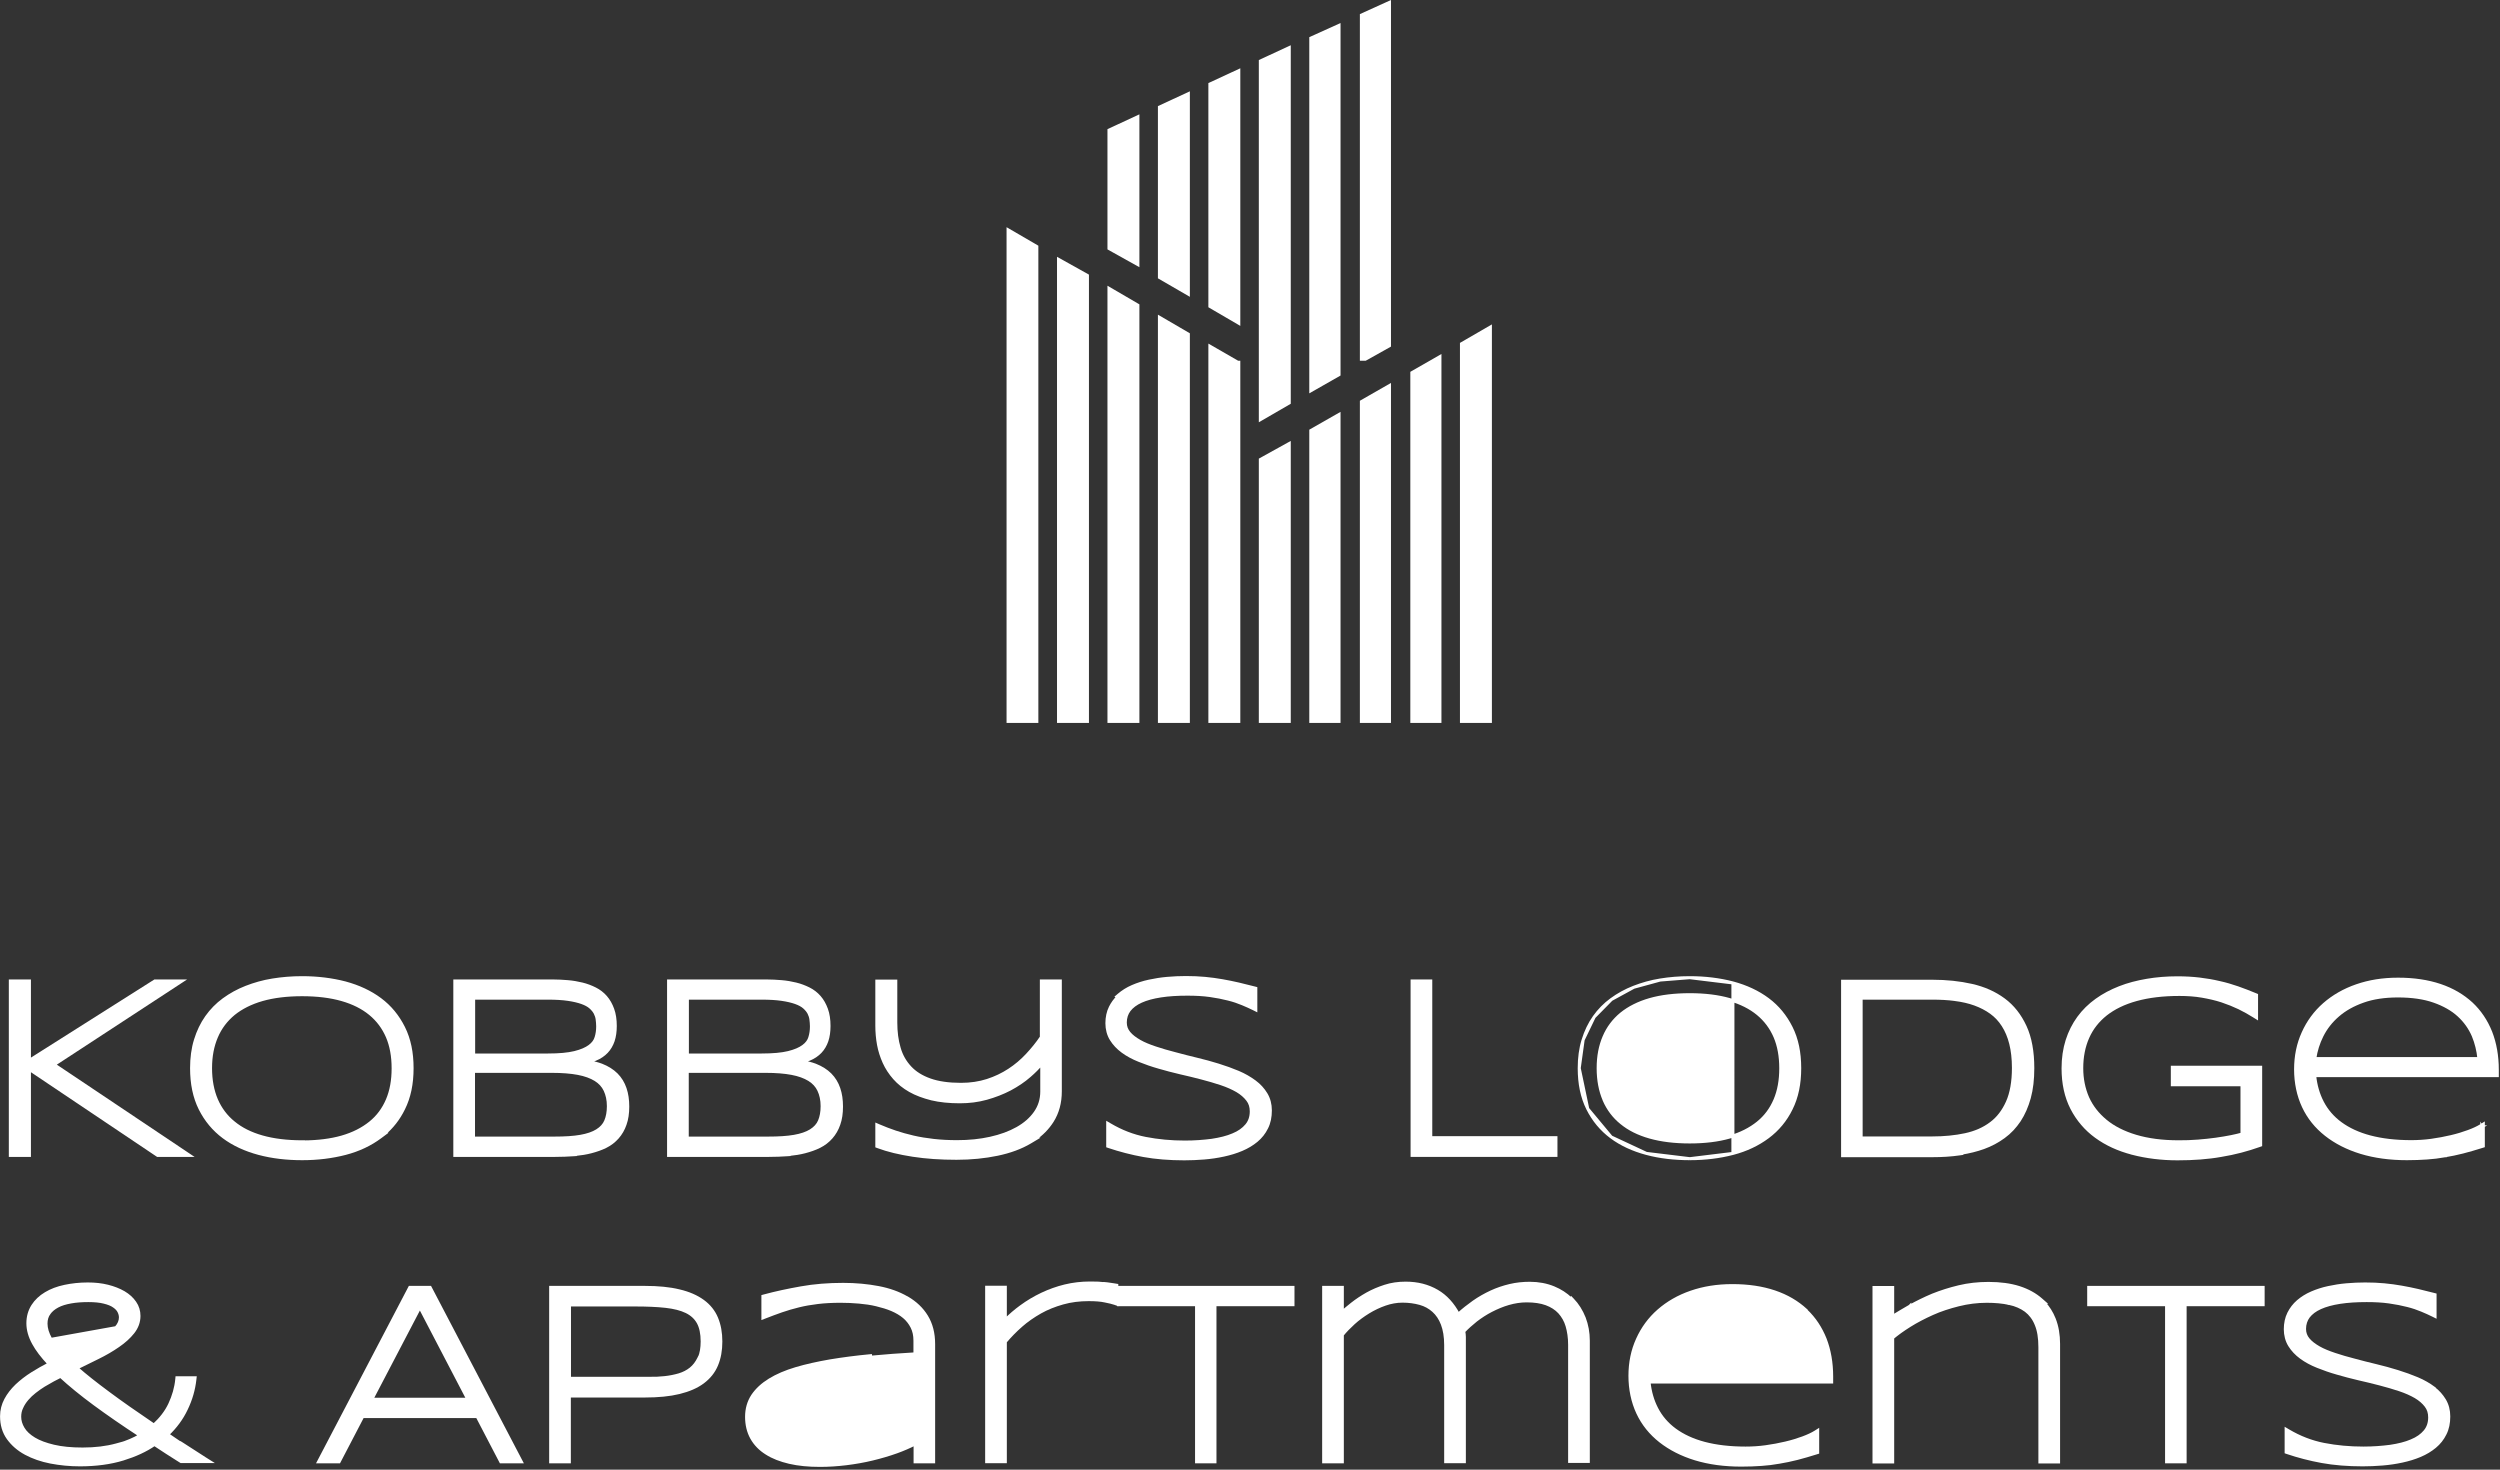 <svg width="330" height="194" viewBox="0 0 330 194" fill="none" xmlns="http://www.w3.org/2000/svg">
<rect x="0" y="0" width="330" height="194" fill="#333333" stroke="none"/>
<path d="M3.883 152.311V141.158L20.746 152.478L20.796 152.511H20.857H24.368H25.026L24.48 152.145L7.14 140.532L23.464 129.857L24.026 129.489H23.355H20.495H20.437L20.388 129.52L3.883 139.967V129.689V129.489H3.683H1.565H1.365V129.689V152.311V152.511H1.565H3.683H3.883V152.311Z" fill="white" stroke="white" stroke-width="0.4"/>
<path d="M50.688 149.722H50.643C51.739 148.806 52.619 147.687 53.269 146.355C54.027 144.837 54.394 143.068 54.394 141C54.394 138.931 54.027 137.162 53.268 135.644C52.513 134.134 51.498 132.896 50.187 131.917C48.879 130.941 47.335 130.225 45.577 129.749L45.577 129.749L45.575 129.749C43.82 129.292 41.921 129.054 39.878 129.054C38.51 129.054 37.214 129.164 35.973 129.365C34.728 129.566 33.574 129.896 32.494 130.317C31.41 130.739 30.417 131.291 29.535 131.934C28.648 132.581 27.891 133.357 27.264 134.242C26.634 135.131 26.155 136.146 25.806 137.267C25.455 138.394 25.29 139.645 25.29 141C25.29 143.05 25.657 144.838 26.415 146.356C27.171 147.867 28.205 149.104 29.515 150.082C30.824 151.059 32.386 151.775 34.162 152.251C35.937 152.727 37.855 152.945 39.896 152.945C41.939 152.945 43.82 152.708 45.593 152.251L45.593 152.251C47.354 151.793 48.898 151.058 50.205 150.082L50.688 149.722ZM40.078 150.735V150.718H39.878C37.883 150.718 36.129 150.502 34.612 150.074C33.095 149.645 31.854 149.023 30.848 148.193L30.846 148.192C29.841 147.381 29.082 146.358 28.57 145.174C28.057 143.972 27.79 142.588 27.79 141C27.79 139.413 28.057 138.064 28.57 136.862C29.082 135.661 29.84 134.656 30.847 133.825C31.855 133.012 33.115 132.372 34.612 131.944C36.11 131.516 37.883 131.3 39.878 131.3C41.873 131.3 43.628 131.516 45.126 131.944C46.625 132.373 47.866 132.995 48.872 133.825C49.878 134.654 50.619 135.66 51.132 136.844C51.644 138.044 51.894 139.428 51.894 141.018C51.894 142.608 51.644 143.992 51.132 145.193C50.619 146.395 49.879 147.399 48.874 148.21C47.865 149.024 46.623 149.664 45.126 150.092C43.678 150.505 41.991 150.721 40.078 150.735Z" fill="white" stroke="white" stroke-width="0.4"/>
<path d="M77.666 140.15C77.996 140.053 78.305 139.945 78.592 139.828C79.196 139.583 79.691 139.241 80.073 138.84C80.458 138.436 80.743 137.94 80.932 137.392L80.933 137.39C81.122 136.822 81.215 136.166 81.215 135.426C81.215 134.577 81.104 133.847 80.877 133.222C80.653 132.607 80.352 132.059 79.953 131.603C79.555 131.148 79.081 130.788 78.552 130.524C78.034 130.265 77.459 130.042 76.845 129.893C76.239 129.746 75.614 129.636 74.95 129.58C74.295 129.526 73.638 129.489 72.997 129.489H60.238H60.038V129.689V152.311V152.511H60.238H73.287C74.143 152.511 74.962 152.475 75.762 152.421L75.948 152.408V152.385C76.683 152.312 77.376 152.205 78.025 152.034C78.721 151.851 79.369 151.63 79.964 151.332C80.566 151.031 81.075 150.635 81.508 150.146C81.942 149.655 82.281 149.071 82.506 148.414C82.751 147.735 82.862 146.951 82.862 146.068C82.862 145.182 82.751 144.4 82.507 143.686C82.263 142.972 81.885 142.348 81.373 141.836C80.862 141.325 80.203 140.913 79.405 140.597L79.405 140.597L79.401 140.596C78.889 140.405 78.31 140.254 77.666 140.15ZM72.346 139.262H62.52V131.753H72.328C73.371 131.753 74.248 131.807 74.977 131.914C75.71 132.021 76.312 132.164 76.803 132.339C77.295 132.514 77.668 132.721 77.933 132.953C78.204 133.19 78.406 133.443 78.558 133.71C78.694 133.985 78.793 134.268 78.825 134.545C78.861 134.853 78.896 135.168 78.896 135.481C78.896 136.006 78.826 136.492 78.688 136.942L78.687 136.944C78.557 137.384 78.279 137.766 77.819 138.107C77.359 138.448 76.716 138.729 75.845 138.942C74.981 139.154 73.804 139.262 72.346 139.262ZM73.178 150.229H62.501V141.418H72.889C74.202 141.418 75.347 141.508 76.29 141.686C77.232 141.863 78.004 142.146 78.593 142.51C79.179 142.871 79.603 143.332 79.874 143.909C80.15 144.495 80.308 145.189 80.308 146.013C80.308 146.789 80.184 147.431 79.961 147.963C79.745 148.479 79.36 148.902 78.809 149.246C78.26 149.59 77.527 149.837 76.618 149.997C75.712 150.157 74.548 150.229 73.178 150.229Z" fill="white" stroke="white" stroke-width="0.4"/>
<path d="M105.88 140.15C106.21 140.053 106.519 139.945 106.807 139.828C107.411 139.583 107.905 139.241 108.288 138.84C108.672 138.436 108.958 137.94 109.147 137.392L109.147 137.39C109.337 136.822 109.429 136.166 109.429 135.426C109.429 134.577 109.318 133.847 109.091 133.222C108.867 132.607 108.567 132.059 108.167 131.603C107.769 131.148 107.296 130.788 106.767 130.524C106.248 130.265 105.673 130.042 105.059 129.893C104.454 129.746 103.828 129.636 103.165 129.58C102.51 129.526 101.852 129.489 101.212 129.489H88.453H88.253V129.689V152.311V152.511H88.453H101.501C102.358 152.511 103.177 152.475 103.976 152.421L104.163 152.408V152.385C104.897 152.312 105.59 152.205 106.239 152.034C106.936 151.851 107.583 151.63 108.178 151.332C108.781 151.031 109.29 150.635 109.723 150.146C110.157 149.655 110.495 149.071 110.721 148.414C110.966 147.735 111.076 146.951 111.076 146.068C111.076 145.182 110.965 144.4 110.721 143.686C110.477 142.972 110.1 142.348 109.588 141.836C109.076 141.325 108.418 140.913 107.619 140.597L107.619 140.597L107.616 140.596C107.103 140.405 106.525 140.254 105.88 140.15ZM100.56 139.262H90.734V131.753H100.542C101.585 131.753 102.462 131.807 103.192 131.914C103.925 132.021 104.526 132.164 105.017 132.339C105.509 132.514 105.883 132.721 106.147 132.953C106.419 133.19 106.621 133.443 106.772 133.71C106.909 133.985 107.007 134.268 107.04 134.545C107.076 134.853 107.111 135.168 107.111 135.481C107.111 136.006 107.041 136.492 106.902 136.942L106.902 136.944C106.771 137.384 106.494 137.766 106.033 138.107C105.573 138.448 104.931 138.729 104.06 138.942C103.195 139.154 102.019 139.262 100.56 139.262ZM101.393 150.229H90.716V141.418H101.103C102.416 141.418 103.561 141.508 104.505 141.686C105.447 141.863 106.218 142.146 106.807 142.51C107.393 142.871 107.817 143.332 108.089 143.909C108.365 144.495 108.522 145.189 108.522 146.013C108.522 146.789 108.399 147.431 108.176 147.963C107.96 148.479 107.575 148.902 107.024 149.246C106.474 149.59 105.741 149.837 104.833 149.997C103.926 150.157 102.763 150.229 101.393 150.229Z" fill="white" stroke="white" stroke-width="0.4"/>
<path d="M137.515 140.384V144.077C137.515 145.141 137.219 146.059 136.646 146.876C136.069 147.698 135.279 148.385 134.269 148.952C133.258 149.52 132.082 149.948 130.722 150.252C129.363 150.556 127.894 150.7 126.331 150.7C125.216 150.7 124.192 150.646 123.241 150.538C122.287 150.43 121.391 150.287 120.549 150.09C119.703 149.892 118.914 149.676 118.18 149.426C117.441 149.173 116.723 148.904 116.023 148.599L115.743 148.477V148.782V151.171V151.31L115.873 151.359C117.193 151.854 118.727 152.218 120.491 152.491C122.259 152.764 124.17 152.892 126.259 152.892C128.19 152.892 129.995 152.709 131.657 152.362C133.321 152.015 134.772 151.483 136.008 150.746L136.63 150.374H136.561C137.524 149.716 138.307 148.916 138.897 147.985C139.608 146.862 139.96 145.557 139.96 144.041V129.689V129.489H139.76H137.661H137.461V129.689V136.904C136.915 137.725 136.282 138.496 135.578 139.253C134.865 140.02 134.081 140.679 133.208 141.249C132.336 141.819 131.375 142.281 130.324 142.62C129.278 142.957 128.122 143.135 126.856 143.135C125.206 143.135 123.855 142.937 122.761 142.549C121.663 142.16 120.787 141.614 120.126 140.901C119.459 140.181 118.968 139.34 118.688 138.34L118.688 138.34L118.687 138.337C118.386 137.328 118.243 136.207 118.243 134.956V129.707V129.507H118.043H115.943H115.743V129.707V135.408C115.743 136.253 115.817 137.061 115.963 137.886L115.964 137.887C116.112 138.701 116.37 139.495 116.702 140.232C117.037 140.975 117.5 141.68 118.055 142.309C118.614 142.942 119.301 143.499 120.116 143.961C120.932 144.425 121.891 144.775 122.97 145.049L122.97 145.049L122.973 145.05C124.06 145.308 125.306 145.435 126.693 145.435C127.922 145.435 129.098 145.289 130.222 144.975C131.338 144.664 132.365 144.261 133.319 143.766L133.319 143.766L133.321 143.764C134.272 143.253 135.136 142.684 135.91 142.002C136.514 141.483 137.053 140.941 137.515 140.384Z" fill="white" stroke="white" stroke-width="0.4"/>
<path d="M165.859 150.565C166.421 150.096 166.874 149.531 167.194 148.872C167.538 148.203 167.686 147.429 167.686 146.574C167.686 145.764 167.497 145.04 167.114 144.408C166.739 143.788 166.25 143.244 165.614 142.776C164.987 142.315 164.267 141.89 163.437 141.54C162.616 141.193 161.741 140.883 160.813 140.592C159.885 140.301 158.94 140.047 157.959 139.811C156.983 139.575 156.044 139.341 155.124 139.088L155.124 139.088L155.12 139.087C154.201 138.853 153.337 138.601 152.528 138.331C151.719 138.061 151.009 137.777 150.429 137.443C149.842 137.105 149.376 136.757 149.035 136.348C148.703 135.949 148.538 135.506 148.538 134.974C148.538 134.329 148.724 133.792 149.059 133.339C149.415 132.882 149.93 132.484 150.628 132.17C151.331 131.854 152.181 131.622 153.219 131.461C154.256 131.3 155.422 131.228 156.736 131.228C157.834 131.228 158.819 131.282 159.712 131.407C160.61 131.533 161.417 131.695 162.116 131.874L162.117 131.874C162.831 132.052 163.454 132.266 164.006 132.498C164.565 132.732 165.049 132.948 165.478 133.162L165.768 133.307V132.983V130.612V130.457L165.617 130.418L165.616 130.418C164.911 130.237 164.203 130.056 163.495 129.892C162.786 129.729 162.077 129.583 161.349 129.456C160.621 129.329 159.855 129.219 159.053 129.146C158.268 129.073 157.429 129.037 156.537 129.037C155.734 129.037 154.914 129.073 154.076 129.146C153.234 129.219 152.448 129.347 151.681 129.512C150.908 129.677 150.171 129.917 149.49 130.211C148.803 130.509 148.206 130.881 147.683 131.329L147.455 131.525L147.572 131.584C147.151 131.99 146.824 132.451 146.567 132.966C146.261 133.578 146.112 134.297 146.112 135.064C146.112 135.838 146.3 136.582 146.685 137.197C147.061 137.799 147.549 138.324 148.184 138.791C148.815 139.255 149.536 139.643 150.364 139.973C151.183 140.301 152.057 140.611 152.97 140.867C153.88 141.14 154.825 141.376 155.802 141.611L155.802 141.611L155.806 141.612C156.78 141.828 157.718 142.063 158.622 142.298C159.523 142.532 160.388 142.784 161.197 143.054C162 143.322 162.711 143.642 163.295 143.978C163.89 144.328 164.34 144.728 164.685 145.176C165.016 145.607 165.169 146.105 165.169 146.701C165.169 147.439 164.964 148.043 164.545 148.546C164.117 149.059 163.531 149.476 162.759 149.792L162.759 149.792L162.756 149.793C161.981 150.128 161.041 150.359 159.966 150.521C158.87 150.664 157.685 150.754 156.41 150.754C154.594 150.754 152.851 150.592 151.2 150.269C149.559 149.948 148.006 149.341 146.522 148.465L146.22 148.287V148.638V151.153V151.297L146.356 151.343C147.813 151.834 149.343 152.235 150.945 152.526C152.552 152.818 154.356 152.964 156.32 152.964C157.176 152.964 158.05 152.927 158.942 152.855C159.837 152.782 160.697 152.654 161.538 152.471C162.38 152.288 163.171 152.049 163.908 151.735C164.648 151.421 165.299 151.031 165.859 150.565Z" fill="white" stroke="white" stroke-width="0.4"/>
<path d="M186.597 129.489H186.397V129.689V152.311V152.511H186.597H205.184H205.384V152.311V150.375V150.175H205.184H188.86V129.689V129.489H188.66H186.597Z" fill="white" stroke="white" stroke-width="0.4"/>
<path d="M228.743 152.251L228.743 152.251C226.975 152.707 225.1 152.944 223.064 152.945L228.743 152.251ZM228.743 152.251C230.503 151.793 232.048 151.058 233.355 150.082C234.665 149.104 235.699 147.867 236.437 146.355C237.195 144.837 237.561 143.068 237.561 141C237.561 138.931 237.195 137.162 236.436 135.644C235.681 134.134 234.666 132.896 233.355 131.917C232.047 130.941 230.503 130.225 228.745 129.749L228.745 129.749M228.743 152.251L228.745 129.749M228.745 129.749L228.743 129.749M228.745 129.749L228.743 129.749M228.743 129.749C226.988 129.292 225.089 129.054 223.046 129.054M228.743 129.749L223.046 129.054M223.046 129.054C221.678 129.054 220.382 129.164 219.141 129.365M223.046 129.054L219.141 129.365M219.141 129.365C217.896 129.566 216.742 129.896 215.662 130.317M219.141 129.365L215.662 130.317M215.662 130.317C214.578 130.739 213.585 131.291 212.703 131.934M215.662 130.317L212.703 131.934M212.703 131.934C211.816 132.581 211.059 133.357 210.432 134.242M212.703 131.934L210.432 134.242M210.432 134.242C209.802 135.131 209.323 136.146 208.974 137.267M210.432 134.242L208.974 137.267M208.974 137.267C208.623 138.394 208.458 139.645 208.458 141M208.974 137.267L208.458 141M208.458 141C208.458 143.05 208.824 144.838 209.583 146.356M208.458 141L209.583 146.356M209.583 146.356C210.339 147.867 211.373 149.104 212.683 150.082M209.583 146.356L212.683 150.082M212.683 150.082C213.992 151.059 215.554 151.775 217.33 152.251M212.683 150.082L217.33 152.251M217.33 152.251C219.1 152.725 221.012 152.944 223.046 152.945L217.33 152.251ZM214.014 148.21C213.02 147.408 212.266 146.398 211.754 145.229V145.212L211.738 145.174C211.225 143.972 210.958 142.588 210.958 141C210.958 139.413 211.225 138.064 211.738 136.862C212.25 135.661 213.008 134.656 214.015 133.825C215.023 133.012 216.283 132.372 217.78 131.944C219.278 131.516 221.051 131.3 223.046 131.3C225.041 131.3 226.796 131.516 228.294 131.944C229.793 132.373 231.034 132.995 232.04 133.825C233.046 134.654 233.787 135.66 234.3 136.844C234.812 138.045 235.062 139.428 235.062 141.018C235.062 142.608 234.812 143.992 234.3 145.193C233.787 146.395 233.046 147.399 232.042 148.21C231.033 149.024 229.791 149.664 228.294 150.092C226.796 150.52 225.041 150.736 223.046 150.736C221.051 150.736 219.296 150.52 217.78 150.092C216.263 149.663 215.022 149.041 214.016 148.211L214.014 148.21Z" fill="white" stroke="white" stroke-width="0.4"/>
<path d="M258.91 152.276L258.891 152.22C259.936 152.055 260.919 151.811 261.825 151.486C262.803 151.136 263.688 150.656 264.499 150.066C265.317 149.472 265.984 148.748 266.556 147.899L266.558 147.896C267.113 147.045 267.556 146.048 267.868 144.908C268.182 143.764 268.328 142.461 268.328 141C268.328 138.828 267.999 136.987 267.314 135.505C266.632 134.031 265.707 132.845 264.5 131.953C263.299 131.067 261.898 130.441 260.281 130.073C258.672 129.708 256.938 129.525 255.061 129.525H243.424H243.224V129.725V152.348V152.548H243.424H255.097C256.354 152.548 257.54 152.475 258.673 152.31L258.91 152.276ZM258.075 131.932L258.075 131.933C259.024 132.058 259.896 132.254 260.675 132.538C261.457 132.822 262.182 133.194 262.817 133.652C263.447 134.107 263.973 134.667 264.412 135.353C264.851 136.039 265.187 136.832 265.418 137.755C265.649 138.678 265.774 139.747 265.774 140.964C265.774 142.792 265.505 144.3 264.977 145.479C264.446 146.666 263.724 147.614 262.797 148.296L262.797 148.296L262.795 148.297C261.862 149.001 260.732 149.497 259.417 149.781C258.093 150.067 256.624 150.211 255.025 150.211H245.669V131.753H255.061C256.123 131.753 257.145 131.807 258.075 131.932Z" fill="white" stroke="white" stroke-width="0.4"/>
<path d="M276.679 150.03C278.037 151.021 279.629 151.753 281.471 152.229L281.47 152.234C283.315 152.709 285.305 152.964 287.438 152.964C288.492 152.964 289.493 152.928 290.44 152.855C291.385 152.782 292.315 152.673 293.209 152.509C294.102 152.363 294.958 152.181 295.795 151.962C296.634 151.743 297.454 151.488 298.273 151.197L298.406 151.15V151.008V141.073V140.873H298.206H286.949H286.749V141.073V142.991V143.191H286.949H295.943V149.699C295.544 149.81 295.073 149.922 294.528 150.034C293.919 150.16 293.236 150.268 292.495 150.376C291.759 150.484 290.969 150.556 290.118 150.628L290.117 150.628C289.293 150.7 288.449 150.718 287.583 150.718C285.408 150.718 283.528 150.466 281.921 149.984C280.312 149.502 278.981 148.825 277.938 147.959C276.891 147.09 276.097 146.083 275.568 144.901C275.055 143.716 274.789 142.422 274.789 141C274.789 139.486 275.056 138.139 275.586 136.937C276.115 135.738 276.908 134.732 277.97 133.882C279.032 133.05 280.364 132.392 281.989 131.945C283.616 131.498 285.497 131.265 287.691 131.265C288.751 131.265 289.752 131.336 290.68 131.497C291.614 131.659 292.473 131.856 293.293 132.123C294.1 132.392 294.852 132.696 295.568 133.037C296.266 133.377 296.929 133.753 297.557 134.148L297.863 134.34V133.978V131.481V131.347L297.739 131.296C296.942 130.97 296.16 130.66 295.377 130.387C294.593 130.114 293.789 129.876 292.948 129.693C292.108 129.492 291.25 129.347 290.339 129.237C289.426 129.128 288.459 129.073 287.402 129.073C286.016 129.073 284.665 129.182 283.387 129.402C282.11 129.621 280.901 129.931 279.782 130.372C278.665 130.811 277.654 131.344 276.734 132.006C275.813 132.669 275.02 133.444 274.373 134.331C273.726 135.217 273.21 136.232 272.86 137.339C272.509 138.446 272.326 139.679 272.326 141.018C272.326 143.035 272.711 144.787 273.488 146.304L273.488 146.305C274.262 147.797 275.332 149.052 276.679 150.03Z" fill="white" stroke="white" stroke-width="0.4"/>
<path d="M322.727 152.562C323.492 152.435 324.293 152.271 325.077 152.07C325.859 151.87 326.732 151.615 327.657 151.325L327.797 151.281V151.134V148.746V148.385L327.491 148.576C327.072 148.838 326.506 149.104 325.827 149.354C325.146 149.605 324.394 149.838 323.552 150.035C322.707 150.233 321.862 150.394 320.946 150.52L320.946 150.52C320.051 150.645 319.155 150.699 318.277 150.699C316.209 150.699 314.399 150.483 312.844 150.072C311.291 149.662 310.011 149.056 308.966 148.294C307.923 147.534 307.111 146.581 306.546 145.487C306.01 144.448 305.663 143.263 305.537 141.978H329.443H329.643V141.778V141.271V141.235C329.643 139.386 329.35 137.732 328.779 136.258L328.778 136.256C328.189 134.783 327.34 133.509 326.231 132.474L326.23 132.473C325.105 131.44 323.741 130.63 322.105 130.078C320.47 129.527 318.62 129.253 316.557 129.253C314.492 129.253 312.733 129.546 311.081 130.115C309.429 130.684 307.995 131.511 306.797 132.56C305.599 133.611 304.677 134.865 304.014 136.338C303.35 137.797 303.019 139.418 303.019 141.163C303.019 142.908 303.368 144.602 304.052 146.061C304.735 147.521 305.733 148.758 307.023 149.771C308.311 150.784 309.854 151.573 311.649 152.122L311.649 152.122C313.463 152.672 315.473 152.945 317.716 152.945C318.68 152.945 319.553 152.909 320.353 152.854C321.155 152.799 321.941 152.708 322.727 152.562ZM322.727 152.562C322.727 152.562 322.726 152.562 322.725 152.562L322.693 152.365L322.729 152.562C322.729 152.562 322.728 152.562 322.727 152.562ZM327.597 148.746L327.703 148.915C327.669 148.937 327.633 148.958 327.597 148.98V148.746ZM327.597 148.746H327.397V148.865C327.467 148.825 327.533 148.785 327.597 148.746ZM324.548 134.017C325.396 134.793 326.03 135.693 326.472 136.716C326.87 137.678 327.113 138.688 327.216 139.732H305.55C305.706 138.684 306.015 137.683 306.493 136.728C307.005 135.702 307.713 134.8 308.616 134.021C309.518 133.243 310.617 132.621 311.936 132.158L311.937 132.157C313.232 131.696 314.765 131.463 316.521 131.463C318.388 131.463 319.975 131.696 321.287 132.158C322.607 132.621 323.704 133.242 324.548 134.017Z" fill="white" stroke="white" stroke-width="0.4"/>
<path d="M6.706 176.798C7.097 177.465 7.713 178.235 8.559 179.108C8.972 178.916 9.381 178.723 9.785 178.533C10.286 178.297 10.777 178.065 11.254 177.846C12.153 177.433 12.96 177.002 13.658 176.572C14.352 176.146 14.898 175.705 15.317 175.25L6.706 176.798ZM6.706 176.798V176.781L6.68 176.735C6.275 176.014 6.072 175.342 6.072 174.716C6.072 174.171 6.208 173.726 6.468 173.368L6.469 173.368L6.471 173.364C6.738 172.98 7.11 172.673 7.596 172.413C8.077 172.155 8.67 171.979 9.364 171.854C10.055 171.73 10.821 171.676 11.664 171.676C12.505 171.676 13.21 171.748 13.749 171.887L13.751 171.888C14.319 172.03 14.743 172.203 15.04 172.417L15.039 172.417L15.044 172.42C15.367 172.641 15.576 172.87 15.702 173.122C15.834 173.387 15.898 173.646 15.898 173.901C15.898 174.367 15.706 174.827 15.317 175.25L6.706 176.798ZM4.43 177.327C4.882 178.162 5.574 179.069 6.484 180.035C5.715 180.434 4.975 180.85 4.264 181.297C3.475 181.793 2.795 182.325 2.188 182.895L2.188 182.895L2.186 182.897C1.595 183.47 1.11 184.084 0.755 184.757C0.396 185.436 0.207 186.156 0.207 186.95C0.207 188.053 0.488 189.036 1.077 189.854C1.657 190.658 2.422 191.329 3.389 191.85C4.349 192.367 5.455 192.753 6.685 192.992L6.685 192.992C7.928 193.23 9.208 193.358 10.542 193.358C12.675 193.358 14.577 193.102 16.247 192.589C17.857 192.093 19.234 191.459 20.39 190.666L22.015 191.732C22.462 192.026 22.932 192.32 23.413 192.621C23.557 192.711 23.701 192.801 23.846 192.892L23.895 192.923H23.952H26.974H27.668L27.081 192.554C26.449 192.156 25.889 191.795 25.402 191.471L25.402 191.471L25.398 191.468C25.116 191.29 24.857 191.122 24.61 190.962C24.427 190.843 24.251 190.728 24.078 190.618L23.89 190.499L23.873 190.534C23.622 190.37 23.386 190.207 23.156 190.049C23.09 190.005 23.026 189.96 22.961 189.916L22.135 189.351C23.186 188.347 24.009 187.227 24.585 186.005C25.21 184.718 25.578 183.411 25.725 182.086L25.75 181.864H25.527H23.536H23.354L23.337 182.045C23.23 183.178 22.912 184.278 22.413 185.345C21.941 186.359 21.222 187.28 20.315 188.108C17.964 186.516 15.929 185.099 14.245 183.84L14.244 183.839C12.619 182.637 11.266 181.564 10.139 180.575C10.723 180.291 11.306 180.003 11.885 179.717C12.223 179.55 12.559 179.384 12.892 179.221C13.895 178.729 14.808 178.199 15.596 177.649C16.406 177.097 17.054 176.505 17.557 175.872C18.072 175.224 18.343 174.493 18.343 173.702C18.343 173.068 18.169 172.467 17.8 171.942C17.437 171.407 16.943 170.972 16.345 170.617L16.345 170.617L16.342 170.615C15.727 170.261 15.021 169.983 14.21 169.78C13.395 169.576 12.527 169.485 11.591 169.485C10.51 169.485 9.501 169.595 8.546 169.797C7.587 169.999 6.751 170.314 6.041 170.744C5.31 171.175 4.745 171.721 4.329 172.363L4.329 172.363L4.328 172.365C3.909 173.031 3.682 173.792 3.682 174.662C3.682 175.533 3.928 176.417 4.43 177.327ZM12.468 185.319C14.197 186.594 16.211 187.986 18.493 189.479C17.69 189.955 16.781 190.343 15.756 190.651L15.771 190.62L15.339 190.739C14.038 191.095 12.555 191.274 10.904 191.274C9.412 191.274 8.143 191.149 7.095 190.9C6.039 190.649 5.174 190.33 4.51 189.928C3.842 189.523 3.362 189.074 3.058 188.566C2.748 188.05 2.598 187.543 2.598 187.004C2.598 186.578 2.683 186.157 2.866 185.791L2.866 185.791L2.871 185.781C3.042 185.387 3.284 185.023 3.582 184.672C3.88 184.322 4.213 184.006 4.601 183.706C4.997 183.4 5.388 183.116 5.795 182.868C6.208 182.617 6.621 182.383 7.018 182.167C7.316 182.004 7.602 181.863 7.867 181.732C7.909 181.712 7.95 181.691 7.992 181.671C9.227 182.808 10.72 184.03 12.468 185.319Z" fill="white" stroke="white" stroke-width="0.4"/>
<path d="M54.212 169.937H54.091L54.034 170.044L42.199 192.667L42.045 192.959H42.376H44.638H44.759L44.815 192.852L47.872 186.987H62.995L66.051 192.852L66.107 192.959H66.229H68.491H68.821L68.668 192.667L56.832 170.044L56.776 169.937H56.655H54.23H54.212ZM61.754 184.705H49.076L55.424 172.56L61.754 184.705Z" fill="white" stroke="white" stroke-width="0.4"/>
<path d="M75.152 192.759V184.272H85.105C86.87 184.272 88.389 184.127 89.659 183.814C90.925 183.502 91.965 183.059 92.79 182.441C93.612 181.824 94.215 181.072 94.591 180.168C94.965 179.27 95.15 178.248 95.15 177.087C95.15 175.925 94.965 174.903 94.591 174.005C94.215 173.101 93.612 172.349 92.787 171.749C91.966 171.152 90.927 170.69 89.657 170.395C88.388 170.082 86.869 169.937 85.105 169.937H72.888H72.689V170.137V192.759V192.959H72.888H74.952H75.152V192.759ZM83.82 181.936H75.17V172.255H83.82C85.372 172.255 86.721 172.31 87.851 172.435C88.978 172.56 89.895 172.792 90.609 173.14C91.317 173.486 91.828 173.965 92.169 174.578C92.508 175.189 92.687 176.02 92.687 177.087C92.687 177.929 92.563 178.62 92.339 179.167H92.309L92.254 179.28C91.975 179.856 91.63 180.319 91.186 180.677C90.739 181.039 90.22 181.299 89.644 181.474C89.041 181.651 88.419 181.775 87.761 181.847C87.099 181.918 86.421 181.954 85.761 181.936L85.761 181.936H85.756H85.752H85.748H85.744H85.74H85.736H85.732H85.728H85.724H85.72H85.716H85.712H85.708H85.704H85.7H85.696H85.692H85.688H85.684H85.68H85.676H85.672H85.668H85.664H85.66H85.656H85.652H85.648H85.644H85.64H85.636H85.632H85.628H85.624H85.62H85.616H85.612H85.608H85.604H85.6H85.596H85.592H85.588H85.584H85.58H85.576H85.572H85.568H85.564H85.56H85.556H85.552H85.548H85.544H85.54H85.536H85.532H85.528H85.524H85.52H85.516H85.512H85.508H85.504H85.5H85.496H85.492H85.488H85.484H85.48H85.476H85.472H85.468H85.464H85.46H85.456H85.452H85.448H85.444H85.44H85.436H85.433H85.428H85.425H85.421H85.417H85.413H85.409H85.405H85.401H85.397H85.393H85.389H85.385H85.381H85.377H85.373H85.369H85.365H85.361H85.357H85.353H85.35H85.346H85.342H85.338H85.334H85.33H85.326H85.322H85.318H85.314H85.31H85.306H85.302H85.298H85.294H85.29H85.287H85.283H85.279H85.275H85.271H85.267H85.263H85.259H85.255H85.251H85.247H85.243H85.24H85.236H85.232H85.228H85.224H85.22H85.216H85.212H85.208H85.204H85.2H85.197H85.193H85.189H85.185H85.181H85.177H85.173H85.169H85.165H85.161H85.157H85.154H85.15H85.146H85.142H85.138H85.134H85.13H85.126H85.123H85.119H85.115H85.111H85.107H85.103H85.099H85.095H85.091H85.088H85.084H85.08H85.076H85.072H85.068H85.064H85.061H85.057H85.053H85.049H85.045H85.041H85.037H85.033H85.029H85.026H85.022H85.018H85.014H85.01H85.006H85.002H84.999H84.995H84.991H84.987H84.983H84.979H84.975H84.972H84.968H84.964H84.96H84.956H84.952H84.949H84.945H84.941H84.937H84.933H84.929H84.926H84.922H84.918H84.914H84.91H84.906H84.903H84.899H84.895H84.891H84.887H84.883H84.88H84.876H84.872H84.868H84.864H84.861H84.857H84.853H84.849H84.845H84.841H84.838H84.834H84.83H84.826H84.822H84.819H84.815H84.811H84.807H84.803H84.799H84.796H84.792H84.788H84.784H84.781H84.777H84.773H84.769H84.765H84.761H84.758H84.754H84.75H84.746H84.743H84.739H84.735H84.731H84.727H84.724H84.72H84.716H84.712H84.709H84.705H84.701H84.697H84.693H84.69H84.686H84.682H84.678H84.674H84.671H84.667H84.663H84.659H84.656H84.652H84.648H84.644H84.641H84.637H84.633H84.629H84.626H84.622H84.618H84.614H84.611H84.607H84.603H84.599H84.596H84.592H84.588H84.584H84.581H84.577H84.573H84.569H84.566H84.562H84.558H84.555H84.551H84.547H84.543H84.54H84.536H84.532H84.528H84.525H84.521H84.517H84.513H84.51H84.506H84.502H84.499H84.495H84.491H84.487H84.484H84.48H84.476H84.473H84.469H84.465H84.461H84.458H84.454H84.45H84.447H84.443H84.439H84.436H84.432H84.428H84.424H84.421H84.417H84.413H84.41H84.406H84.402H84.399H84.395H84.391H84.388H84.384H84.38H84.376H84.373H84.369H84.365H84.362H84.358H84.354H84.351H84.347H84.343H84.34H84.336H84.332H84.329H84.325H84.321H84.318H84.314H84.31H84.307H84.303H84.299H84.296H84.292H84.288H84.285H84.281H84.277H84.274H84.27H84.266H84.263H84.259H84.256H84.252H84.248H84.245H84.241H84.237H84.234H84.23H84.226H84.223H84.219H84.216H84.212H84.208H84.205H84.201H84.197H84.194H84.19H84.186H84.183H84.179H84.176H84.172H84.168H84.165H84.161H84.158H84.154H84.15H84.147H84.143H84.139H84.136H84.132H84.129H84.125H84.121H84.118H84.114H84.111H84.107H84.103H84.1H84.096H84.093H84.089H84.085H84.082H84.078H84.075H84.071H84.068H84.064H84.06H84.057H84.053H84.05H84.046H84.043H84.039H84.035H84.032H84.028H84.025H84.021H84.017H84.014H84.01H84.007H84.003H84H83.996H83.993H83.989H83.986H83.982H83.978H83.975H83.971H83.968H83.964H83.961H83.957H83.954H83.95H83.946H83.943H83.939H83.936H83.932H83.929H83.925H83.922H83.918H83.915H83.911H83.907H83.904H83.9H83.897H83.893H83.89H83.886H83.883H83.879H83.876H83.872H83.869H83.865H83.862H83.858H83.855H83.851H83.848H83.844H83.841H83.837H83.834H83.83H83.827H83.823H83.82Z" fill="white" stroke="white" stroke-width="0.4"/>
<path d="M120.793 190.595C120.06 190.974 119.246 191.324 118.364 191.645L118.363 191.645C117.342 192.01 116.286 192.319 115.158 192.592C114.027 192.866 112.879 193.066 111.697 193.212C110.512 193.357 109.346 193.43 108.215 193.43C106.739 193.43 105.384 193.303 104.206 193.027C103.034 192.752 102.016 192.365 101.177 191.825C100.337 191.302 99.679 190.626 99.227 189.817C98.774 189.005 98.55 188.065 98.55 187.023C98.55 185.974 98.813 185.049 99.343 184.235L99.345 184.233L99.345 184.233C99.888 183.427 100.634 182.738 101.595 182.147C102.555 181.557 103.712 181.062 105.064 180.66C106.413 180.259 107.905 179.931 109.556 179.641L109.558 179.641L109.558 179.641C111.21 179.368 112.988 179.133 114.911 178.951C114.911 178.951 114.911 178.951 114.911 178.951L114.93 179.15C116.83 178.969 118.857 178.825 120.974 178.698L120.793 190.595ZM120.793 190.595V192.76V192.96H120.993H123.038H123.238V192.76V177.413C123.238 175.989 122.923 174.775 122.303 173.761C121.687 172.752 120.829 171.952 119.754 171.322L119.708 171.295H119.689C118.627 170.68 117.372 170.23 115.944 169.959C114.502 169.685 112.951 169.539 111.292 169.539C109.346 169.539 107.488 169.685 105.755 169.995C104.014 170.303 102.397 170.648 100.852 171.067L100.704 171.107V171.26V173.667V173.959L100.977 173.853C101.717 173.564 102.439 173.293 103.16 173.041C103.876 172.79 104.63 172.575 105.423 172.377C106.209 172.18 107.051 172.037 107.95 171.929C108.845 171.821 109.851 171.767 110.948 171.767C111.775 171.767 112.583 171.803 113.392 171.875C114.2 171.947 114.968 172.054 115.697 172.232C116.435 172.412 117.11 172.608 117.729 172.873C118.348 173.139 118.891 173.455 119.343 173.837C119.792 174.217 120.137 174.666 120.397 175.186C120.652 175.696 120.774 176.279 120.774 176.96V178.509L120.793 190.595ZM111.809 181.538C114.303 181.184 117.285 180.917 120.774 180.719V188.022C120.427 188.275 120.017 188.518 119.528 188.762C118.993 189.03 118.403 189.28 117.738 189.532C117.09 189.766 116.391 189.999 115.639 190.196L115.638 190.196C114.9 190.394 114.145 190.574 113.373 190.717C112.597 190.862 111.844 190.987 111.074 191.059C110.298 191.131 109.563 191.184 108.849 191.184C107.628 191.184 106.537 191.095 105.558 190.899C104.575 190.702 103.764 190.436 103.1 190.069C102.437 189.703 101.937 189.252 101.576 188.72C101.223 188.199 101.068 187.606 101.068 186.914C101.068 186.092 101.417 185.346 102.127 184.671C102.857 183.994 104.002 183.39 105.599 182.87C107.195 182.349 109.264 181.899 111.809 181.538Z" fill="white" stroke="white" stroke-width="0.4"/>
<path d="M134.774 172.473C134.031 173.015 133.341 173.609 132.703 174.244V170.119V169.919H132.503H130.44H130.24V170.119V192.742V192.942H130.44H132.503H132.703V192.742V177.105C133.318 176.373 134.019 175.657 134.771 174.993C135.537 174.316 136.394 173.726 137.307 173.207C138.213 172.692 139.211 172.299 140.285 171.995C141.351 171.693 142.49 171.55 143.705 171.55C144.586 171.55 145.293 171.604 145.852 171.726L145.852 171.726L145.857 171.727C146.416 171.835 146.857 171.942 147.15 172.045L147.416 172.139V171.857V169.83V169.658L147.247 169.632C147.179 169.622 147.106 169.609 147.03 169.595C146.87 169.566 146.698 169.536 146.533 169.522C146.301 169.487 146.061 169.45 145.801 169.431L145.71 169.425L145.692 169.442C145.614 169.436 145.533 169.428 145.447 169.42C145.426 169.418 145.404 169.416 145.382 169.413C145.24 169.4 145.087 169.386 144.93 169.377L144.93 169.376H144.918C144.775 169.376 144.623 169.372 144.461 169.368L144.434 169.367C144.263 169.363 144.079 169.358 143.886 169.358C142.749 169.358 141.647 169.487 140.582 169.744C139.518 170.001 138.509 170.367 137.539 170.825C136.568 171.283 135.652 171.833 134.774 172.473Z" fill="white" stroke="white" stroke-width="0.4"/>
<path d="M147.65 172.019V172.219H147.85H157.947V192.759V192.959H158.147H160.174H160.374V192.759V172.219H170.472H170.672V172.019V170.137V169.937H170.472H147.85H147.65V170.137V172.019Z" fill="white" stroke="white" stroke-width="0.4"/>
<path d="M207.351 171.445C206.715 170.833 205.968 170.348 205.097 169.989C204.148 169.598 203.09 169.395 201.926 169.395C201.026 169.395 200.141 169.487 199.292 169.69C198.448 169.892 197.621 170.167 196.829 170.536C196.041 170.902 195.252 171.342 194.499 171.875C193.818 172.357 193.151 172.884 192.5 173.471C191.779 172.129 190.853 171.108 189.702 170.436C188.492 169.728 187.117 169.377 185.548 169.377C184.571 169.377 183.662 169.506 182.807 169.785C181.965 170.059 181.174 170.39 180.454 170.796C179.74 171.199 179.08 171.639 178.474 172.116C178.006 172.485 177.582 172.843 177.187 173.179V170.138V169.938H176.987H174.924H174.724V170.138V192.76V192.96H174.924H176.987H177.187V192.76V176.199C177.605 175.684 178.107 175.167 178.678 174.647C179.265 174.114 179.924 173.633 180.621 173.204C181.315 172.777 182.062 172.421 182.826 172.155C183.585 171.89 184.359 171.75 185.131 171.75C185.965 171.75 186.725 171.856 187.431 172.05C188.125 172.241 188.713 172.569 189.215 173.02C189.713 173.467 190.112 174.054 190.392 174.788C190.671 175.52 190.831 176.436 190.831 177.54V192.742V192.942H191.031H193.094H193.294V192.742V177.268V177.267V177.265V177.263V177.261V177.259V177.258V177.256V177.254V177.252V177.25V177.249V177.247V177.245V177.243V177.241V177.24V177.238V177.236V177.234V177.233V177.231V177.229V177.227V177.225V177.224V177.222V177.22V177.218V177.216V177.215V177.213V177.211V177.209V177.208V177.206V177.204V177.202V177.201V177.199V177.197V177.195V177.193V177.192V177.19V177.188V177.186V177.185V177.183V177.181V177.179V177.178V177.176V177.174V177.172V177.171V177.169V177.167V177.165V177.164V177.162V177.16V177.158V177.157V177.155V177.153V177.151V177.15V177.148V177.146V177.144V177.143V177.141V177.139V177.137V177.136V177.134V177.132V177.13V177.129V177.127V177.125V177.123V177.122V177.12V177.118V177.117V177.115V177.113V177.111V177.11V177.108V177.106V177.104V177.103V177.101V177.099V177.098V177.096V177.094V177.092V177.091V177.089V177.087V177.086V177.084V177.082V177.08V177.079V177.077V177.075V177.074V177.072V177.07V177.068V177.067V177.065V177.063V177.062V177.06V177.058V177.057V177.055V177.053V177.052V177.05V177.048V177.046V177.045V177.043V177.041V177.04V177.038V177.036V177.035V177.033V177.031V177.03V177.028V177.026V177.025V177.023V177.021V177.019V177.018V177.016V177.014V177.013V177.011V177.009V177.008V177.006V177.004V177.003V177.001V176.999V176.998V176.996V176.994V176.993V176.991V176.989V176.988V176.986V176.985V176.983V176.981V176.98V176.978V176.976V176.975V176.973V176.971V176.97V176.968V176.966V176.965V176.963V176.961V176.96V176.958V176.956V176.955V176.953V176.952V176.95V176.948V176.947V176.945V176.943V176.942V176.94V176.939V176.937V176.935V176.934V176.932V176.93V176.929V176.927V176.926V176.924V176.922V176.921V176.919V176.917V176.916V176.914V176.913V176.911V176.909V176.908V176.906V176.905V176.903V176.901V176.9V176.898V176.897V176.895V176.893V176.892V176.89V176.889V176.887V176.885V176.884V176.882V176.881V176.879V176.877V176.876V176.874V176.873V176.871V176.869V176.868V176.866V176.865V176.863V176.861V176.86V176.858V176.857V176.855V176.854V176.852V176.85V176.849V176.847V176.846V176.844V176.843V176.841V176.839V176.838V176.836V176.835V176.833V176.832V176.83V176.829V176.827V176.825V176.824V176.822V176.821V176.819V176.818V176.816V176.815V176.813V176.811V176.81V176.808V176.807V176.805V176.804V176.802V176.801V176.799V176.798V176.796V176.794V176.793V176.791V176.79V176.788V176.787V176.785V176.784V176.782V176.781V176.779V176.778V176.776V176.775V176.773V176.772V176.77V176.769V176.767V176.765V176.764V176.762V176.761V176.759V176.758V176.756V176.755V176.753V176.752V176.75V176.749V176.747V176.746V176.744V176.743V176.741V176.74V176.738V176.737V176.735V176.734V176.732V176.731V176.729V176.728V176.726V176.725V176.723V176.722V176.721V176.719V176.718V176.716V176.715V176.713V176.712V176.71V176.709V176.707V176.706V176.704V176.703V176.701V176.7V176.698V176.697V176.695V176.694V176.693V176.691V176.69V176.688V176.687V176.685V176.684V176.682V176.681V176.679V176.678V176.677V176.675V176.674V176.672V176.671V176.669V176.668V176.666V176.665V176.664V176.662V176.661V176.659V176.658V176.656V176.655V176.653V176.652V176.651V176.649V176.648V176.646V176.645V176.643V176.642V176.641V176.639V176.638V176.636V176.635V176.634V176.632V176.631V176.629V176.628V176.626V176.625V176.624V176.622V176.621V176.619V176.618V176.617V176.615V176.614V176.612V176.611V176.61V176.608V176.607V176.605V176.604V176.603V176.601V176.6V176.598V176.597V176.596V176.594V176.593V176.592V176.59V176.589V176.587V176.586V176.585V176.583V176.582V176.581V176.579V176.578V176.576V176.575V176.574V176.572V176.571V176.57V176.568V176.567V176.566V176.564V176.563V176.561V176.56V176.559V176.557V176.556V176.555V176.553V176.552V176.551V176.549V176.548V176.547V176.545V176.544V176.543V176.541V176.54V176.539V176.537V176.536V176.535V176.533V176.532V176.531V176.529V176.528V176.527V176.525V176.524V176.523V176.521V176.52V176.519V176.517V176.516V176.515V176.513V176.512V176.511V176.51V176.508V176.507V176.506V176.504V176.503V176.502V176.5V176.499V176.498V176.497V176.495V176.494V176.493V176.491V176.49V176.489V176.487V176.486V176.485V176.484V176.482V176.481V176.48V176.478V176.477V176.476V176.475V176.473V176.472C193.294 176.262 193.263 176.012 193.218 175.74C193.682 175.25 194.213 174.773 194.811 174.295C195.436 173.813 196.112 173.368 196.841 172.994C197.575 172.618 198.323 172.298 199.122 172.067C199.921 171.837 200.716 171.713 201.51 171.713C202.526 171.713 203.388 171.838 204.101 172.099C204.817 172.361 205.404 172.742 205.85 173.223C206.302 173.726 206.648 174.315 206.856 175.026C207.067 175.749 207.192 176.58 207.192 177.504V192.706V192.906H207.392H209.455H209.655V192.706V176.961C209.655 175.905 209.47 174.904 209.117 173.976L209.116 173.973C208.746 173.047 208.244 172.228 207.571 171.537L207.408 171.369L207.351 171.445Z" fill="white" stroke="white" stroke-width="0.4"/>
<path d="M234.862 193.011C234.076 193.157 233.291 193.248 232.489 193.303C231.688 193.357 230.815 193.394 229.851 193.394C227.609 193.394 225.598 193.12 223.784 192.571L223.784 192.571C221.99 192.021 220.447 191.233 219.158 190.22C217.868 189.206 216.87 187.969 216.187 186.51C215.503 185.051 215.154 183.356 215.154 181.611C215.154 179.867 215.485 178.245 216.15 176.787C216.813 175.314 217.734 174.06 218.933 173.009C220.13 171.96 221.564 171.132 223.216 170.564C224.868 169.995 226.627 169.702 228.693 169.702C230.755 169.702 232.605 169.976 234.24 170.527C235.876 171.078 237.24 171.888 238.365 172.922L238.43 172.981V173.019C239.508 174.043 240.335 175.296 240.913 176.741L240.914 176.743C241.485 178.217 241.778 179.871 241.778 181.72V182.227V182.427H241.578H217.672C217.798 183.712 218.145 184.896 218.681 185.935C219.246 187.03 220.058 187.983 221.101 188.743C222.146 189.505 223.426 190.11 224.979 190.521C226.534 190.932 228.344 191.148 230.412 191.148C231.291 191.148 232.186 191.094 233.081 190.969L233.081 190.969C233.998 190.843 234.842 190.681 235.687 190.484C236.529 190.286 237.281 190.054 237.962 189.803C238.642 189.552 239.207 189.287 239.626 189.025L239.932 188.833V189.194V191.583V191.73L239.792 191.774C238.867 192.064 237.995 192.319 237.212 192.519C236.428 192.719 235.627 192.883 234.862 193.011ZM234.862 193.011C234.862 193.011 234.861 193.011 234.861 193.011L234.828 192.814L234.864 193.01C234.864 193.011 234.863 193.011 234.862 193.011ZM236.683 174.483C237.531 175.26 238.166 176.16 238.607 177.183C239.005 178.145 239.248 179.155 239.351 180.199H217.685C217.841 179.151 218.151 178.149 218.628 177.194C219.141 176.169 219.848 175.267 220.752 174.487C221.653 173.71 222.753 173.088 224.072 172.624L224.072 172.624C225.367 172.163 226.9 171.93 228.656 171.93C230.523 171.93 232.11 172.163 233.422 172.624C234.742 173.088 235.839 173.709 236.683 174.483Z" fill="white" stroke="white" stroke-width="0.4"/>
<path d="M269.771 171.912H269.834L269.436 171.562C268.653 170.872 267.687 170.335 266.542 169.966L266.541 169.965C265.377 169.596 264.035 169.413 262.481 169.413C261.11 169.413 259.809 169.559 258.58 169.853C257.358 170.145 256.209 170.509 255.114 170.948L255.114 170.948L255.11 170.949C254.035 171.404 253.034 171.896 252.086 172.425L252.086 172.424L252.085 172.425C251.335 172.852 250.632 173.279 249.979 173.675C249.93 173.705 249.881 173.735 249.832 173.764V170.156V169.956H249.632H247.569H247.369V170.156V192.778V192.978H247.569H249.632H249.832V192.778V176.583C250.443 176.066 251.19 175.531 252.073 174.977C252.986 174.403 253.991 173.883 255.071 173.397C256.143 172.914 257.308 172.538 258.53 172.232C259.745 171.928 260.996 171.768 262.264 171.768C263.357 171.768 264.338 171.857 265.225 172.052L265.225 172.053L265.228 172.053C266.087 172.228 266.82 172.561 267.41 172.994C267.995 173.442 268.462 174.046 268.775 174.827L268.775 174.827L268.776 174.831C269.106 175.612 269.267 176.596 269.267 177.848V192.778V192.978H269.467H271.53H271.73V192.778V177.395C271.73 176.199 271.546 175.087 271.155 174.1C270.826 173.269 270.364 172.543 269.771 171.912Z" fill="white" stroke="white" stroke-width="0.4"/>
<path d="M275.71 172.019V172.219H275.91H285.989V192.759V192.959H286.189H288.234H288.434V192.759V172.219H298.532H298.732V172.019V170.137V169.937H298.532H275.91H275.71V170.137V172.019Z" fill="white" stroke="white" stroke-width="0.4"/>
<path d="M322.664 184.801C322.308 184.214 321.851 183.694 321.261 183.242L321.273 183.224C320.646 182.762 319.926 182.338 319.096 181.988C318.275 181.641 317.4 181.331 316.472 181.04C315.544 180.749 314.599 180.494 313.618 180.258C312.642 180.023 311.703 179.789 310.783 179.536L310.783 179.536L310.779 179.535C309.86 179.301 308.996 179.049 308.187 178.779C307.378 178.509 306.668 178.225 306.088 177.891C305.501 177.553 305.035 177.205 304.694 176.796C304.362 176.397 304.197 175.954 304.197 175.422C304.197 174.777 304.383 174.24 304.718 173.787C305.074 173.329 305.589 172.932 306.288 172.618C306.99 172.302 307.84 172.07 308.878 171.909C309.915 171.748 311.081 171.676 312.395 171.676C313.493 171.676 314.478 171.73 315.371 171.855C316.269 171.981 317.076 172.143 317.775 172.322L317.776 172.322C318.49 172.5 319.113 172.714 319.665 172.946C320.224 173.18 320.708 173.395 321.137 173.61L321.427 173.755V173.431V171.06V170.905L321.276 170.866C320.571 170.685 319.863 170.504 319.154 170.34C318.445 170.177 317.736 170.031 317.008 169.904C316.28 169.776 315.514 169.667 314.712 169.594C313.927 169.521 313.088 169.485 312.196 169.485C311.393 169.485 310.573 169.521 309.735 169.594C308.893 169.667 308.107 169.795 307.34 169.96C306.567 170.125 305.83 170.365 305.149 170.659C304.462 170.957 303.865 171.329 303.342 171.777C302.814 172.23 302.418 172.759 302.117 173.36C301.812 173.971 301.662 174.691 301.662 175.458C301.662 176.232 301.851 176.975 302.235 177.591C302.611 178.193 303.1 178.718 303.734 179.184C304.365 179.648 305.087 180.036 305.914 180.367C306.733 180.695 307.608 181.005 308.521 181.26C309.43 181.533 310.375 181.769 311.353 182.005L311.353 182.005L311.356 182.005C312.33 182.222 313.269 182.457 314.172 182.691C315.074 182.926 315.938 183.178 316.748 183.448C317.55 183.715 318.261 184.036 318.846 184.372C319.441 184.722 319.891 185.122 320.236 185.57C320.567 186 320.719 186.499 320.719 187.095C320.719 187.832 320.514 188.437 320.096 188.939C319.668 189.453 319.081 189.87 318.31 190.185L318.31 190.185L318.306 190.187C317.532 190.521 316.592 190.753 315.516 190.914C314.42 191.058 313.235 191.148 311.961 191.148C310.144 191.148 308.402 190.986 306.751 190.663C305.109 190.342 303.556 189.735 302.072 188.859L301.771 188.681V189.031V191.547V191.69L301.907 191.736C303.363 192.228 304.893 192.629 306.495 192.92C308.102 193.212 309.906 193.358 311.87 193.358C312.726 193.358 313.6 193.321 314.492 193.248C315.388 193.175 316.247 193.047 317.088 192.864C317.931 192.681 318.721 192.442 319.459 192.129C320.199 191.815 320.849 191.425 321.409 190.958C321.972 190.489 322.424 189.925 322.745 189.265C323.088 188.597 323.236 187.822 323.236 186.968C323.236 186.158 323.048 185.433 322.664 184.801ZM318.385 190.37C317.589 190.714 316.63 190.95 315.544 191.112L318.385 190.37Z" fill="white" stroke="white" stroke-width="0.4"/>
<path d="M137.063 32.431L132.865 29.988V95.429H137.063V32.431Z" fill="white"/>
<path d="M143.742 36.25L139.525 33.897V95.43H143.742V36.25Z" fill="white"/>
<path d="M157.062 43.996L152.845 41.535V95.43H157.062V43.996Z" fill="white"/>
<path d="M163.721 47.615H163.432L159.505 45.353V95.43H163.721V47.615Z" fill="white"/>
<path d="M170.381 58.203L166.165 60.538V95.43H170.381V58.203Z" fill="white"/>
<path d="M176.951 54.366L172.825 56.719V95.43H176.951V54.366Z" fill="white"/>
<path d="M183.611 50.547L179.503 52.9V95.43H183.611V50.547Z" fill="white"/>
<path d="M190.271 46.728L186.163 49.081V95.429H190.271V46.728Z" fill="white"/>
<path d="M196.931 42.82L192.714 45.263V95.43H196.931V42.82Z" fill="white"/>
<path d="M183.611 45.751V0L179.503 1.864V47.615H180.281L183.611 45.751Z" fill="white"/>
<path d="M176.951 47.616V29.59V3.041L172.825 4.905V29.59V47.616V51.923L176.951 49.57V47.616Z" fill="white"/>
<path d="M170.381 47.615V29.59V5.972L166.165 7.926V29.59V47.615V55.741L170.381 53.298V47.615Z" fill="white"/>
<path d="M163.721 9.013L159.505 10.967V40.557L163.721 43.019V9.013Z" fill="white"/>
<path d="M157.062 12.053L152.845 14.008V36.739L157.062 39.182V12.053Z" fill="white"/>
<path d="M150.401 15.093L146.185 17.048V32.92L150.401 35.272V15.093Z" fill="white"/>
<path d="M150.401 47.615V40.177L146.185 37.715V47.615V95.43H150.401V47.615Z" fill="white"/>
</svg>
